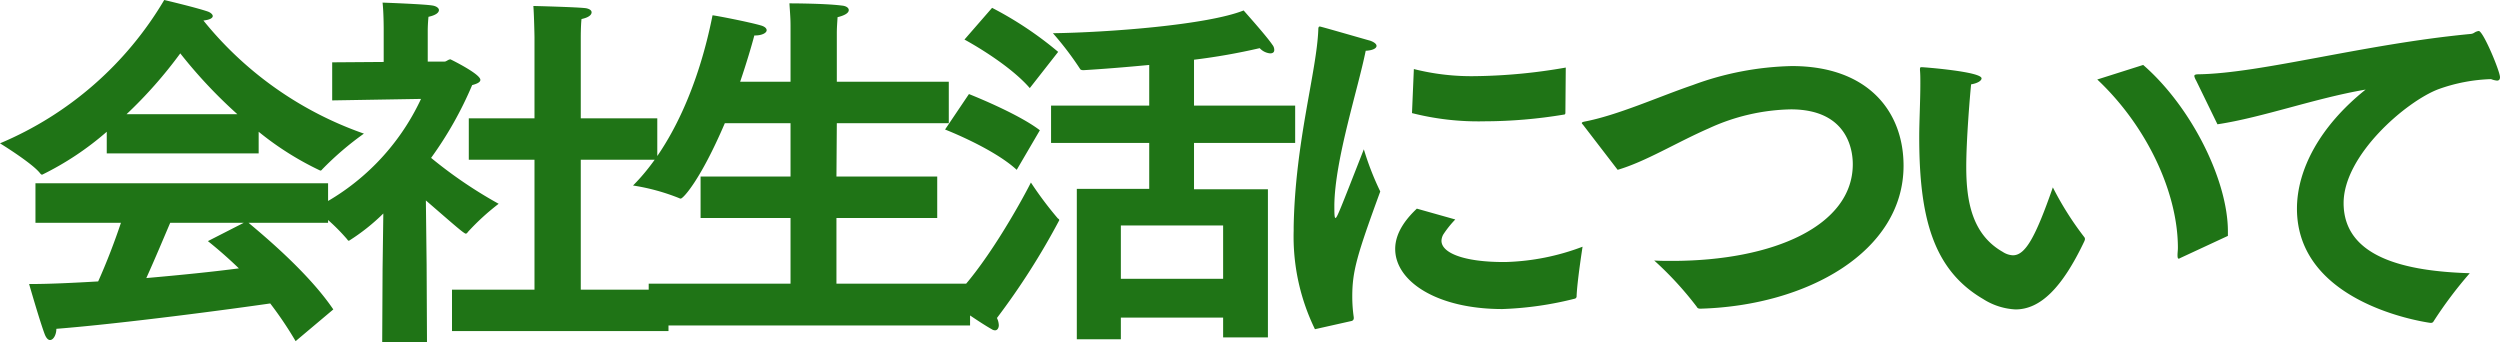 <svg xmlns="http://www.w3.org/2000/svg" width="267.92" height="36.68" viewBox="0 0 267.92 36.68">
  <path id="パス_195527" data-name="パス 195527" d="M-124.32-17.16h16.28v-2.32a32.279,32.279,0,0,0,6.6,4.16.22.22,0,0,0,.2-.12,32.689,32.689,0,0,1,4.48-3.84,38.347,38.347,0,0,1-17.2-12.12c.72-.08,1-.28,1-.48,0-.16-.2-.36-.52-.48-1.28-.44-4.68-1.24-4.68-1.24a37.193,37.193,0,0,1-17.6,15.36s3.52,2.16,4.32,3.24c.08.08.12.12.2.12a31.767,31.767,0,0,0,6.92-4.6Zm-7.64,7.44h9.16c-.64,1.92-1.52,4.24-2.44,6.28-2.72.16-5.28.28-7.4.28,0,0,1.16,4.04,1.68,5.4.16.4.36.6.56.6.36,0,.68-.56.68-1.2,7.08-.56,18.8-2.12,22.92-2.72a39.469,39.469,0,0,1,2.72,4.04l4.04-3.4c-2.68-3.96-7.56-8-9.08-9.28h8.52v-4.24h-31.36Zm9.76-11.64a47.671,47.671,0,0,0,5.76-6.52,51.98,51.98,0,0,0,6.12,6.52Zm8.72,13.6c1.2.96,2.28,1.92,3.32,2.92-2.72.36-6.28.72-9.92,1.04.96-2.12,1.96-4.52,2.56-5.92h7.88Zm26.16,9.64h23.2V-2.56h-9.4V-16.48h8.2v-4.44h-8.2V-29.6s0-1.28.08-1.96c.76-.16,1.08-.44,1.08-.72,0-.2-.2-.36-.6-.44-.84-.12-5.64-.24-5.64-.24.08,1.04.12,3.32.12,3.32v8.72h-7.04v4.44h7.04V-2.56h-8.84Zm-7.48,1.2H-90l-.04-8.36-.08-6.84c2.96,2.56,4.08,3.56,4.28,3.56.08,0,.16-.08.24-.2a25.46,25.46,0,0,1,3.28-3,48,48,0,0,1-7.24-4.92,39.487,39.487,0,0,0,4.4-7.8c.44-.12.88-.28.88-.56,0-.64-3.2-2.2-3.2-2.2-.24,0-.44.24-.64.24h-1.8v-3.16a15.539,15.539,0,0,1,.08-1.64c.76-.16,1.12-.44,1.12-.72,0-.2-.24-.4-.64-.48-.84-.16-5.4-.32-5.4-.32.12,1.08.12,2.84.12,2.84v3.52l-5.52.04v4.08l9.52-.16a24.854,24.854,0,0,1-11.48,11.76,20.98,20.98,0,0,1,3.56,3.28c.08.12.12.16.2.16a21.675,21.675,0,0,0,3.68-2.92l-.08,5.92Zm28.56-1.8H-31.8V-3.2H-46.12v-7.04h10.8v-4.44h-10.8l.04-5.72h12v-4.44h-12v-5.2c0-.6.04-1.04.08-1.72.84-.2,1.2-.48,1.2-.76,0-.24-.28-.44-.72-.48-1.84-.24-5.64-.24-5.64-.24.12,1.76.12,1.8.12,2.84v5.56h-5.4c.68-2,1.2-3.76,1.52-4.96h.08c.76,0,1.24-.28,1.24-.56,0-.2-.2-.4-.64-.52-1.24-.36-4.72-1.04-5.16-1.08-1.48,7.48-4.44,14.16-8.52,18.24a22.546,22.546,0,0,1,4.96,1.36.24.24,0,0,0,.16.04c.24,0,2.08-1.92,4.72-8.08h7.04v5.72h-9.64v4.44h9.64V-3.2h-15.2Zm45.88,1.48h4.72V.44H-4.68V2.56H.12V-13.32H-7.8v-4.96H3.04v-4H-7.8V-27.2A66.871,66.871,0,0,0-.76-28.44a1.729,1.729,0,0,0,1.12.56c.28,0,.44-.12.44-.36a.874.874,0,0,0-.2-.56c-.68-1-2.92-3.48-3.08-3.68-3.92,1.56-14.56,2.36-20.44,2.44A33.806,33.806,0,0,1-20-26.2s.04.12.36.12c2.04-.12,4.52-.32,7.04-.56v4.36H-23.12v4H-12.6v4.92h-7.76ZM-32.4-29.36s4.64,2.48,7,5.2l3.04-3.88a38.388,38.388,0,0,0-7.08-4.72Zm-2.08,9.64s5.16,2,7.68,4.32l2.48-4.24c-2.4-1.84-7.6-3.88-7.6-3.88Zm9.2,5.68C-26.24-12.12-30.4-4.56-34-1.32c0,0,3.08,2.2,4.52,3a.645.645,0,0,0,.36.12c.24,0,.4-.24.4-.56a1.956,1.956,0,0,0-.2-.76A77.236,77.236,0,0,0-22.24-10c0-.08-.04-.12-.16-.2A38.76,38.76,0,0,1-25.28-14.04Zm9.64,10.32V-9.44H-4.68v5.72Zm31.2-17.76a28.763,28.763,0,0,0,7.76.88,52.42,52.42,0,0,0,8.52-.72c.12,0,.16-.08.16-.2l.04-4.84a59.357,59.357,0,0,1-9.64.92,25.209,25.209,0,0,1-6.64-.76Zm.52,10.24c-.84.8-2.32,2.36-2.32,4.32,0,3.48,4.48,6.44,11.48,6.44a36.323,36.323,0,0,0,7.8-1.12.266.266,0,0,0,.16-.2c.04-1.52.64-5.36.64-5.36A25.087,25.087,0,0,1,25.6-5.52h-.24c-4.2,0-6.64-.96-6.64-2.28a1.474,1.474,0,0,1,.2-.68,11.035,11.035,0,0,1,1.28-1.6ZM9.08.8A.3.3,0,0,0,9.32.48V.4a15.363,15.363,0,0,1-.16-2.2c0-2.72.48-4.4,3-11.28A30.565,30.565,0,0,1,10.4-17.6c-2.6,6.64-2.88,7.36-3.04,7.36-.12,0-.12-.56-.12-1.44C7.32-16.56,9.76-24,10.6-28.16c.8-.04,1.16-.28,1.16-.52,0-.2-.24-.4-.68-.56-.04,0-5.28-1.52-5.4-1.52s-.16.12-.16.32C5.36-25.96,3.04-18.4,2.88-9.28v.4A22.63,22.63,0,0,0,5.16,1.68ZM37.6-15.4c3-.88,6.28-2.92,9.76-4.44a21.94,21.94,0,0,1,8.8-2.04c6.48,0,6.64,4.96,6.64,5.88,0,6.56-8.44,10.36-19.4,10.36-.6,0-1.24,0-1.88-.04A36.005,36.005,0,0,1,46.08-.72c.08.16.2.2.4.2C57.92-.84,68.24-6.64,68.24-15.84c0-5.88-3.88-10.68-11.96-10.68a32.461,32.461,0,0,0-10.64,2.04C42-23.24,37.6-21.24,34-20.56c-.16.04-.24.08-.24.16,0,.04.08.12.12.16ZM103-8.32V-8.8c0-5.48-3.92-13.36-9.08-17.84L89-25.08c5.32,5,8.64,12.12,8.64,18.04,0,.28-.04.52-.04.8q0,.36.12.36c.08,0,.12-.04.2-.08Zm-18.76-5.2c-1.88,5.4-2.96,7.28-4.28,7.28a2.152,2.152,0,0,1-1.08-.36c-3.32-1.88-3.92-5.48-3.92-9.12,0-2.92.4-7.68.52-8.84.72-.12,1.12-.4,1.12-.64,0-.72-6.16-1.2-6.44-1.2-.16,0-.16.08-.16.32.04.44.04.92.04,1.44,0,1.84-.12,4.08-.12,5.72,0,8.52,1.44,14.2,6.84,17.36A7.08,7.08,0,0,0,80.24-.44c2.64,0,5-2.28,7.4-7.36,0-.04.04-.12.04-.16a.338.338,0,0,0-.08-.24A33.442,33.442,0,0,1,84.24-13.52Zm17.64-6.76c4.8-.72,10.48-2.8,15.88-3.72-4.96,3.96-7.36,8.64-7.36,12.76,0,10,13.16,12.08,14.28,12.24h.12a.289.289,0,0,0,.24-.16,44.289,44.289,0,0,1,3.88-5.16c-6.68-.2-13.52-1.6-13.52-7.52,0-5.12,6.68-10.88,10.16-12.2a18.166,18.166,0,0,1,5.64-1.08,2.473,2.473,0,0,0,.64.16c.2,0,.32-.12.32-.36,0-.64-1.8-4.96-2.28-4.96a1.187,1.187,0,0,0-.44.16.839.839,0,0,1-.44.16c-11.4,1.08-22.36,4.2-29.08,4.32-.36,0-.52.04-.52.2a1.7,1.7,0,0,0,.2.48Z" transform="translate(135.76 33.6)" fill="#1f7416"/>
</svg>
